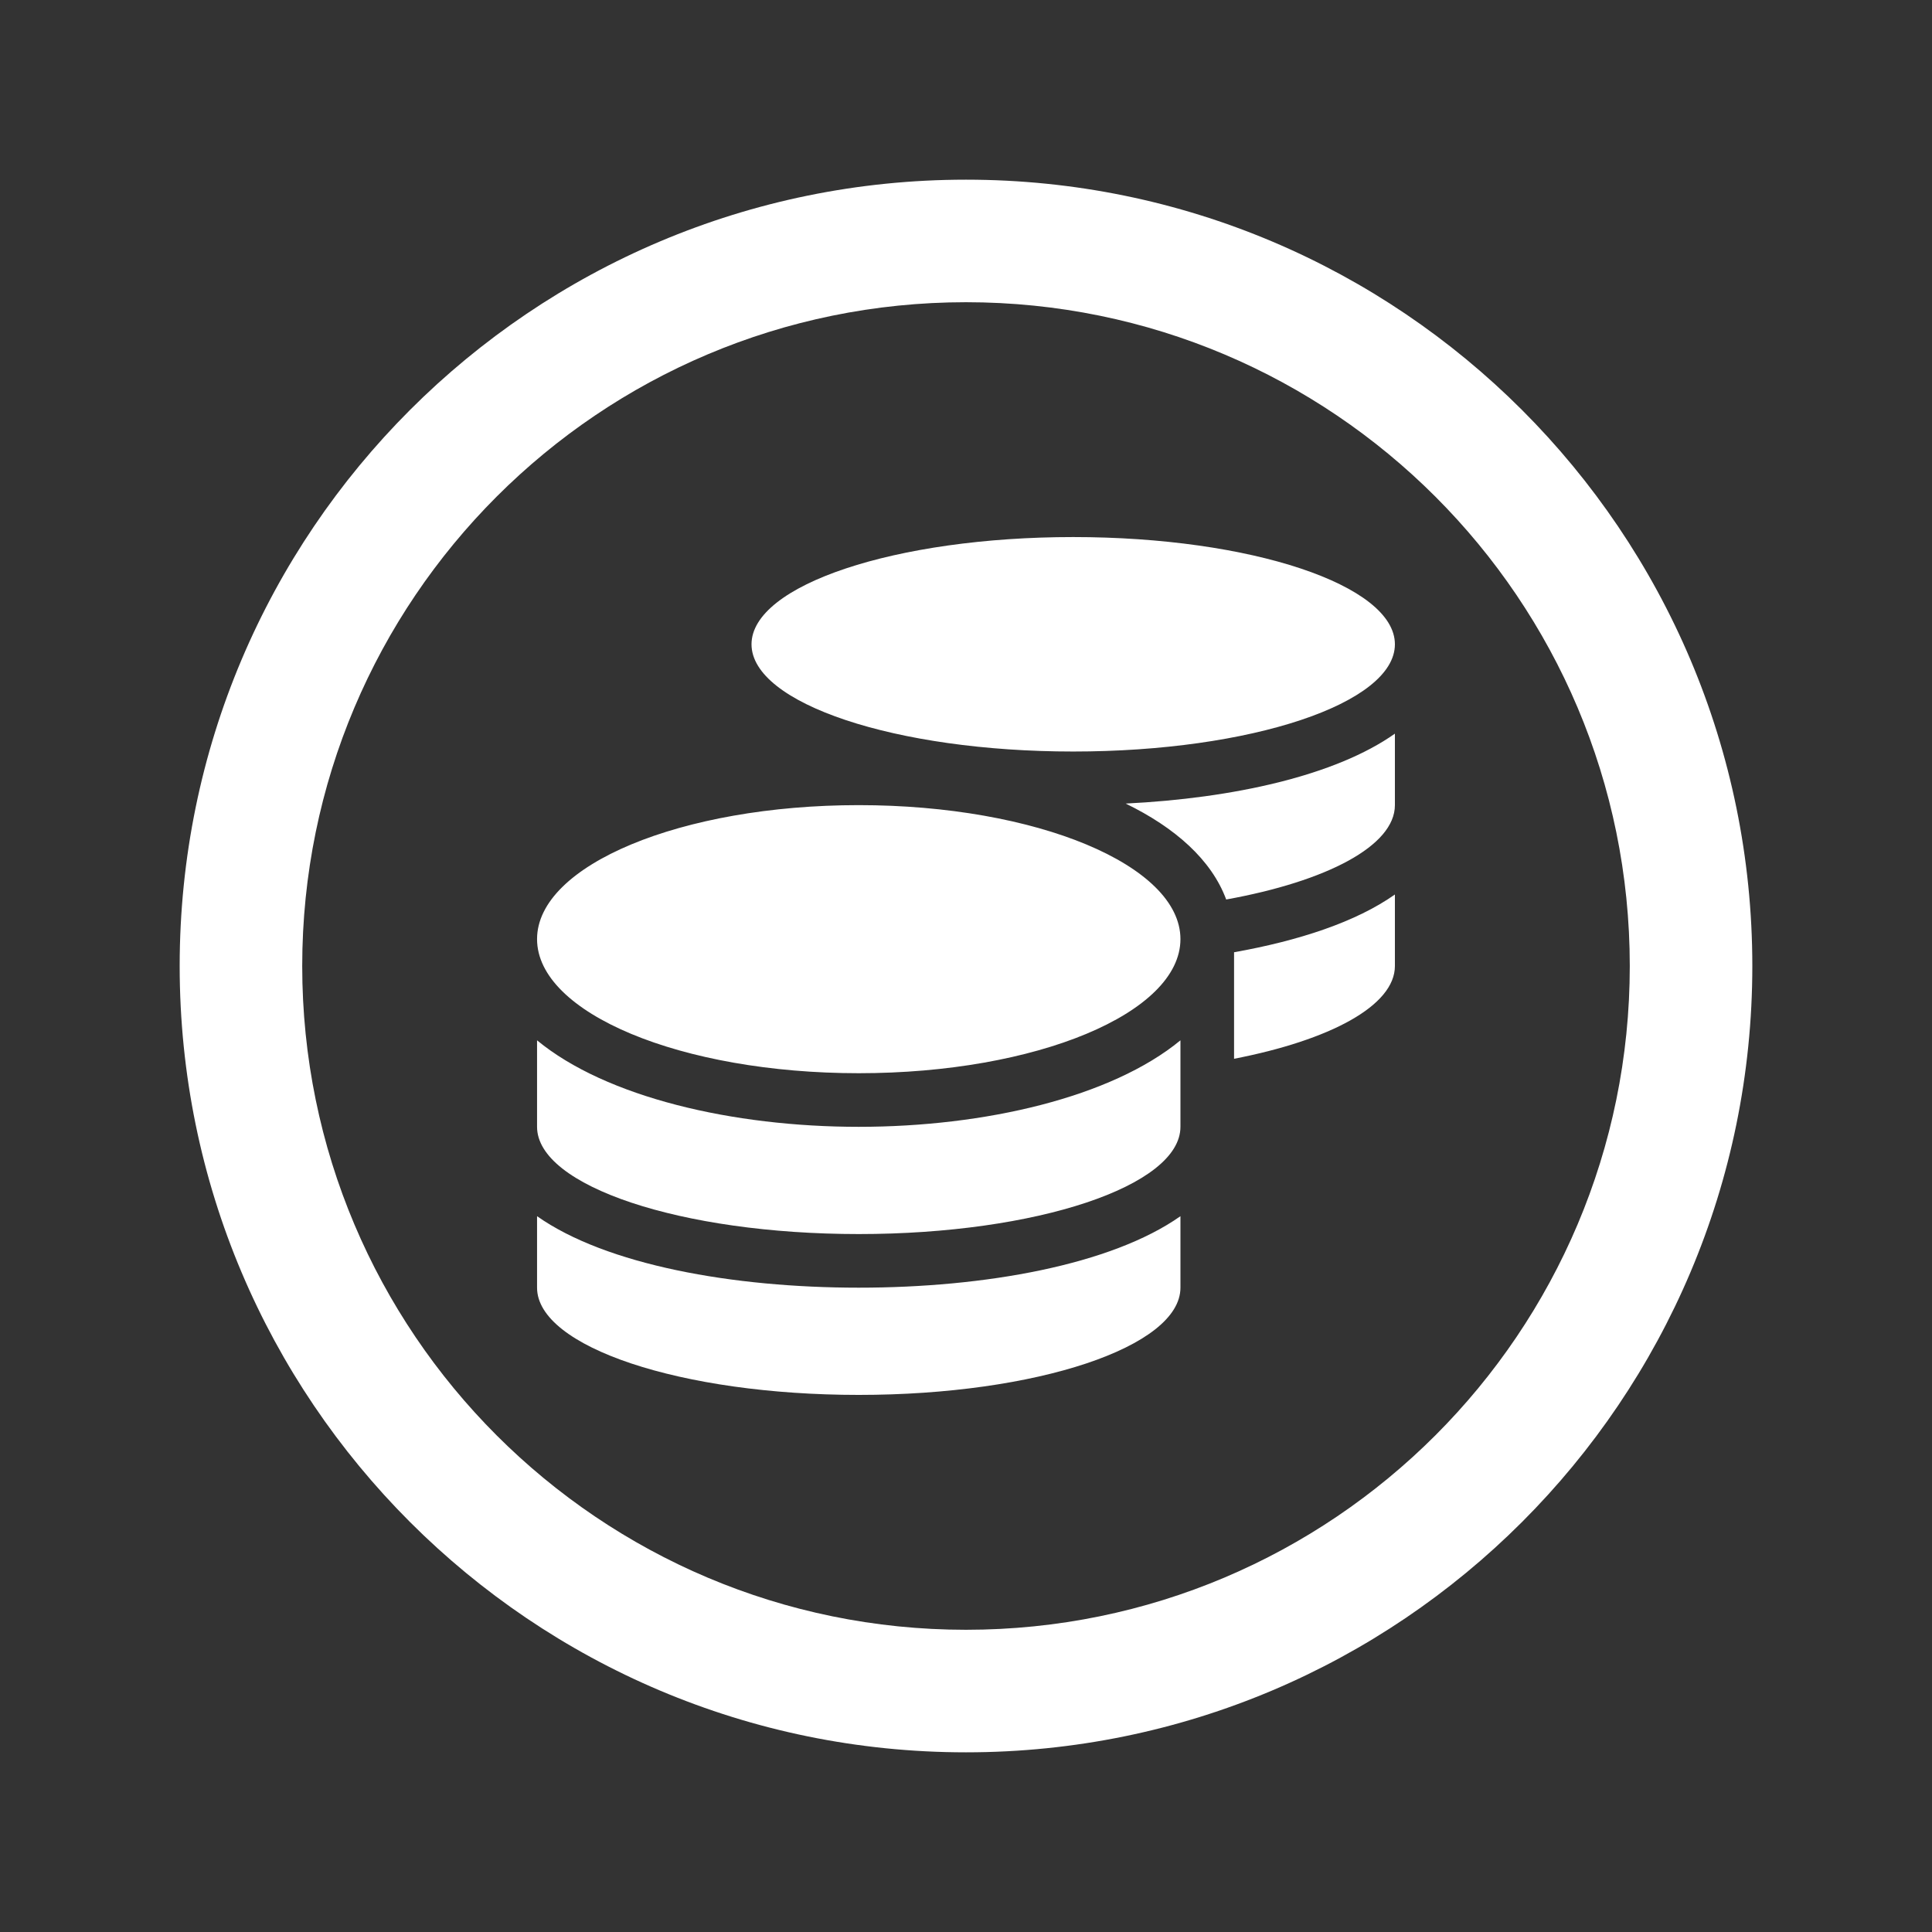 <?xml version="1.0" encoding="UTF-8"?>
<!DOCTYPE svg PUBLIC "-//W3C//DTD SVG 1.1//EN" "http://www.w3.org/Graphics/SVG/1.1/DTD/svg11.dtd">
<!-- Creator: CorelDRAW 2020 (64-Bit) -->
<svg xmlns="http://www.w3.org/2000/svg" xml:space="preserve" width="42.333mm" height="42.333mm" version="1.1" style="shape-rendering:geometricPrecision; text-rendering:geometricPrecision; image-rendering:optimizeQuality; fill-rule:evenodd; clip-rule:evenodd"
viewBox="0 0 4233.32 4233.32"
 xmlns:xlink="http://www.w3.org/1999/xlink"
 xmlns:xodm="http://www.corel.com/coreldraw/odm/2003">
 <rect x="0" y="0" width="4233.32" height="4233.32" fill="#333333" stroke="none"/>
 <defs>
  <style type="text/css">
   <![CDATA[
    .fil0 {fill:white}
    .fil1 {fill:white;fill-rule:nonzero}
   ]]>
  </style>
 </defs>
 <g id="Capa_x0020_1">
  <path class="fil0" d="M2116.66 393.69c951.57,0 1722.97,771.4 1722.97,1722.97 0,951.57 -771.4,1722.97 -1722.97,1722.97 -951.57,0 -1722.97,-771.4 -1722.97,-1722.97 0,-951.57 771.4,-1722.97 1722.97,-1722.97zm0 268.52c803.27,0 1454.45,651.18 1454.45,1454.45 0,803.27 -651.18,1454.45 -1454.45,1454.45 -803.27,0 -1454.45,-651.18 -1454.45,-1454.45 0,-803.27 651.18,-1454.45 1454.45,-1454.45z"/>
  <path class="fil1" d="M1176.78 2664.86l0 156.64c0,129.7 315.79,234.96 704.88,234.96 389.09,0 704.88,-105.26 704.88,-234.96l0 -156.64c-151.63,106.83 -428.88,156.64 -704.88,156.64 -276,0 -553.25,-49.81 -704.88,-156.64zm1174.8 -1018.16c389.09,0 704.88,-105.26 704.88,-234.96 0,-129.7 -315.79,-234.96 -704.88,-234.96 -389.09,0 -704.88,105.26 -704.88,234.96 0,129.7 315.79,234.96 704.88,234.96zm-1174.8 632.83l0 189.53c0,129.7 315.79,234.96 704.88,234.96 389.09,0 704.88,-105.26 704.88,-234.96l0 -189.53c-151.63,124.99 -429.19,189.53 -704.88,189.53 -275.69,0 -553.25,-64.54 -704.88,-189.53zm1527.24 40.41c210.21,-40.73 352.44,-116.23 352.44,-203.32l0 -156.64c-85.21,60.15 -210.21,101.19 -352.44,126.57l0 233.39zm-822.36 -555.76c-389.09,0 -704.88,131.58 -704.88,293.54 0,162.28 315.79,293.86 704.88,293.86 389.09,0 704.88,-131.58 704.88,-293.86 0,-161.96 -315.79,-293.54 -704.88,-293.54zm805.13 206.76c220.24,-39.78 369.67,-117.48 369.67,-206.76l0 -156.64c-130.32,92.1 -354.32,141.6 -589.91,153.19 108.09,52.63 187.97,123.12 220.24,210.21z"/>
 </g>
</svg>
